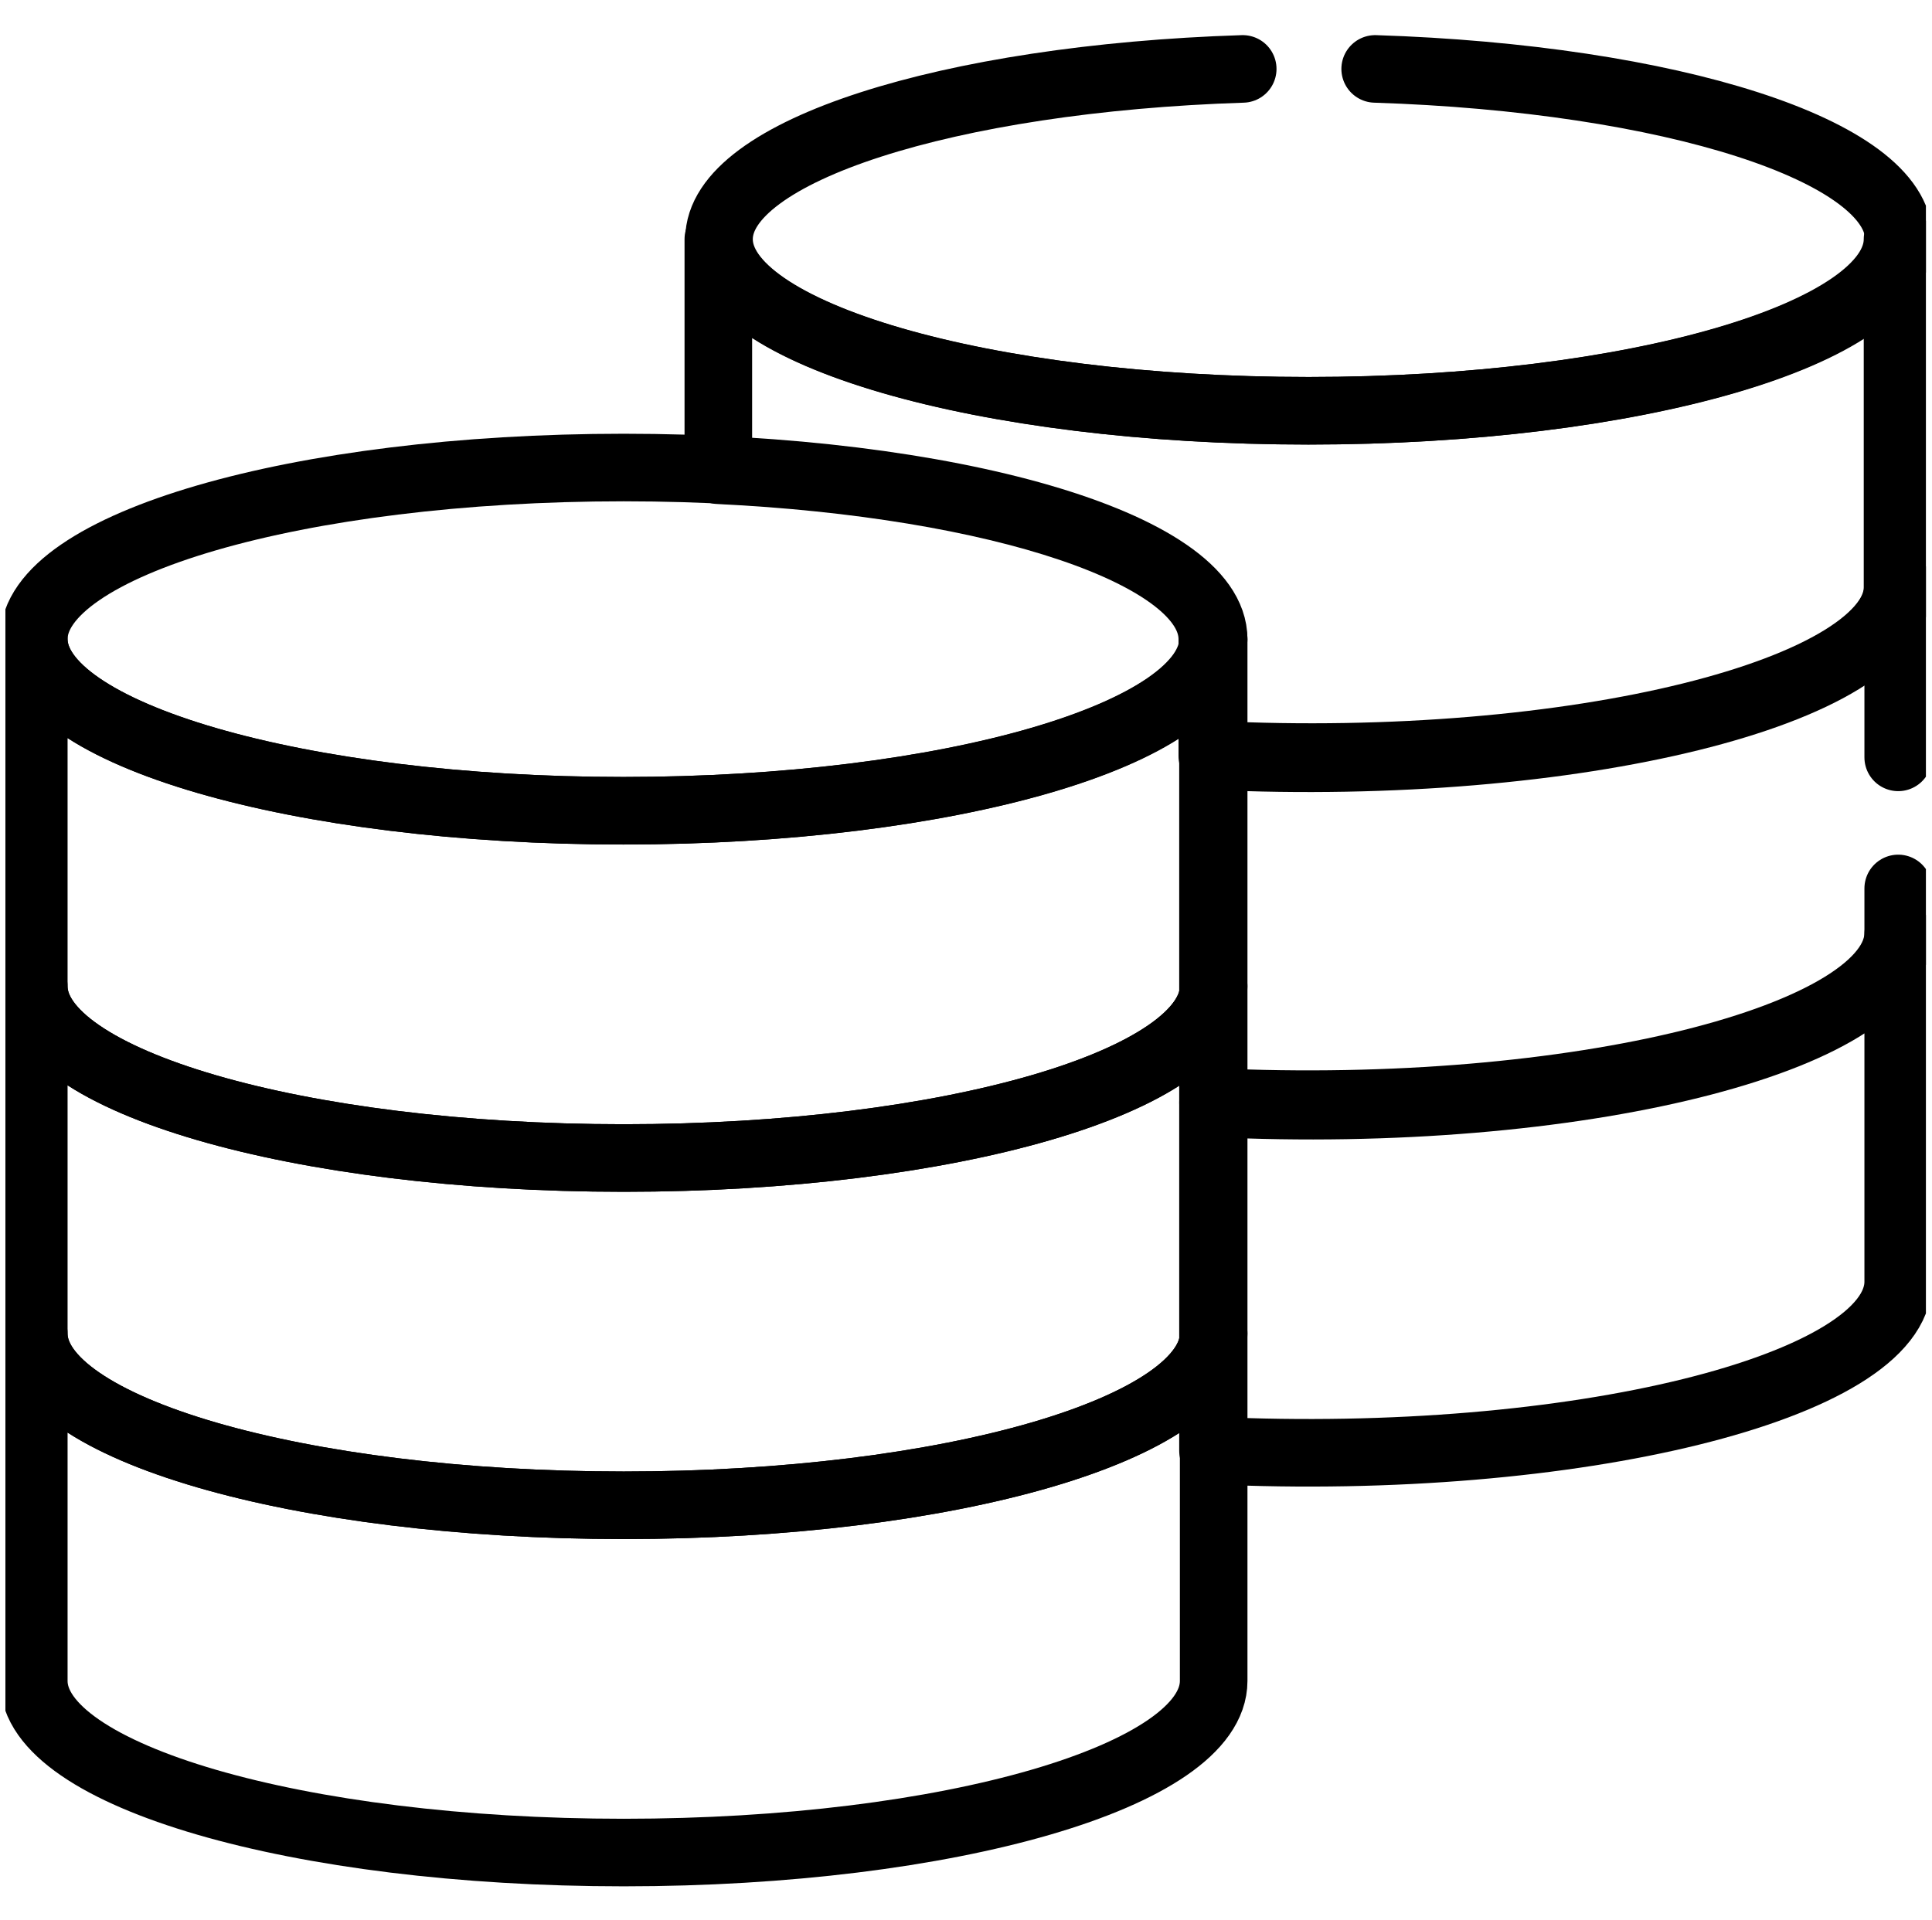 <?xml version="1.0" encoding="UTF-8"?>
<svg id="Layer_2" data-name="Layer 2" xmlns="http://www.w3.org/2000/svg" xmlns:xlink="http://www.w3.org/1999/xlink" viewBox="0 0 28.59 28.42">
  <defs>
    <style>
      .cls-1 {
        stroke: #000;
        stroke-linecap: round;
        stroke-linejoin: round;
      }

      .cls-1, .cls-2 {
        fill: none;
      }

      .cls-3 {
        clip-path: url(#clippath);
      }

      .cls-2 {
        stroke-width: 0px;
      }
    </style>
    <clipPath id="clippath">
      <rect class="cls-2" x=".08" width="28.42" height="28.42"/>
    </clipPath>
  </defs>
  <g id="Layer_1-2" data-name="Layer 1">
    <g class="cls-3">
      <g id="Group_734" data-name="Group 734">
        <path id="Path_950" data-name="Path 950" class="cls-1" d="M19.36,6.08c-4.82,0-8.73-1.14-8.73-2.54v3.42c4.14.2,7.31,1.24,7.31,2.5v1.73c5.34.25,10.14-.94,10.14-2.5V3.54c0,1.4-3.9,2.54-8.72,2.54Z"/>
        <path id="Path_951" data-name="Path 951" class="cls-1" d="M17.95,9.46c0,1.4-3.91,2.54-8.73,2.54S.5,10.86.5,9.46s3.91-2.54,8.73-2.54,8.73,1.14,8.73,2.54Z"/>
        <path id="Path_952" data-name="Path 952" class="cls-1" d="M9.23,22.28c-4.82,0-8.73-1.14-8.73-2.54v5.14c0,1.4,3.91,2.54,8.73,2.54s8.73-1.14,8.73-2.54v-5.14c0,1.4-3.91,2.54-8.73,2.54Z"/>
        <path id="Path_953" data-name="Path 953" class="cls-1" d="M9.23,12c-4.82,0-8.73-1.14-8.73-2.54v5.14c0,1.4,3.91,2.54,8.73,2.54s8.73-1.14,8.73-2.54v-5.14c0,1.4-3.91,2.54-8.73,2.54Z"/>
        <path id="Path_954" data-name="Path 954" class="cls-1" d="M9.23,17.14c-4.82,0-8.73-1.14-8.73-2.54v5.14c0,1.4,3.91,2.54,8.73,2.54s8.73-1.14,8.73-2.54v-5.14c0,1.4-3.91,2.54-8.73,2.54Z"/>
        <path id="Path_955" data-name="Path 955" class="cls-1" d="M17.95,16.33v5.14c5.33.25,10.14-.94,10.14-2.5v-5.14c0,1.56-4.8,2.76-10.14,2.5Z"/>
        <path id="Path_956" data-name="Path 956" class="cls-1" d="M18.39,1.02c-4.36.14-7.75,1.22-7.75,2.52,0,1.4,3.91,2.54,8.73,2.54s8.73-1.14,8.73-2.54c0-1.31-3.39-2.38-7.75-2.52"/>
        <path id="Path_957" data-name="Path 957" class="cls-1" d="M28.09,11.21v-2.54c0,1.56-4.81,2.76-10.14,2.5v5.14c5.34.25,10.14-.95,10.14-2.5v-.66"/>
      </g>
    </g>
  </g>
</svg>